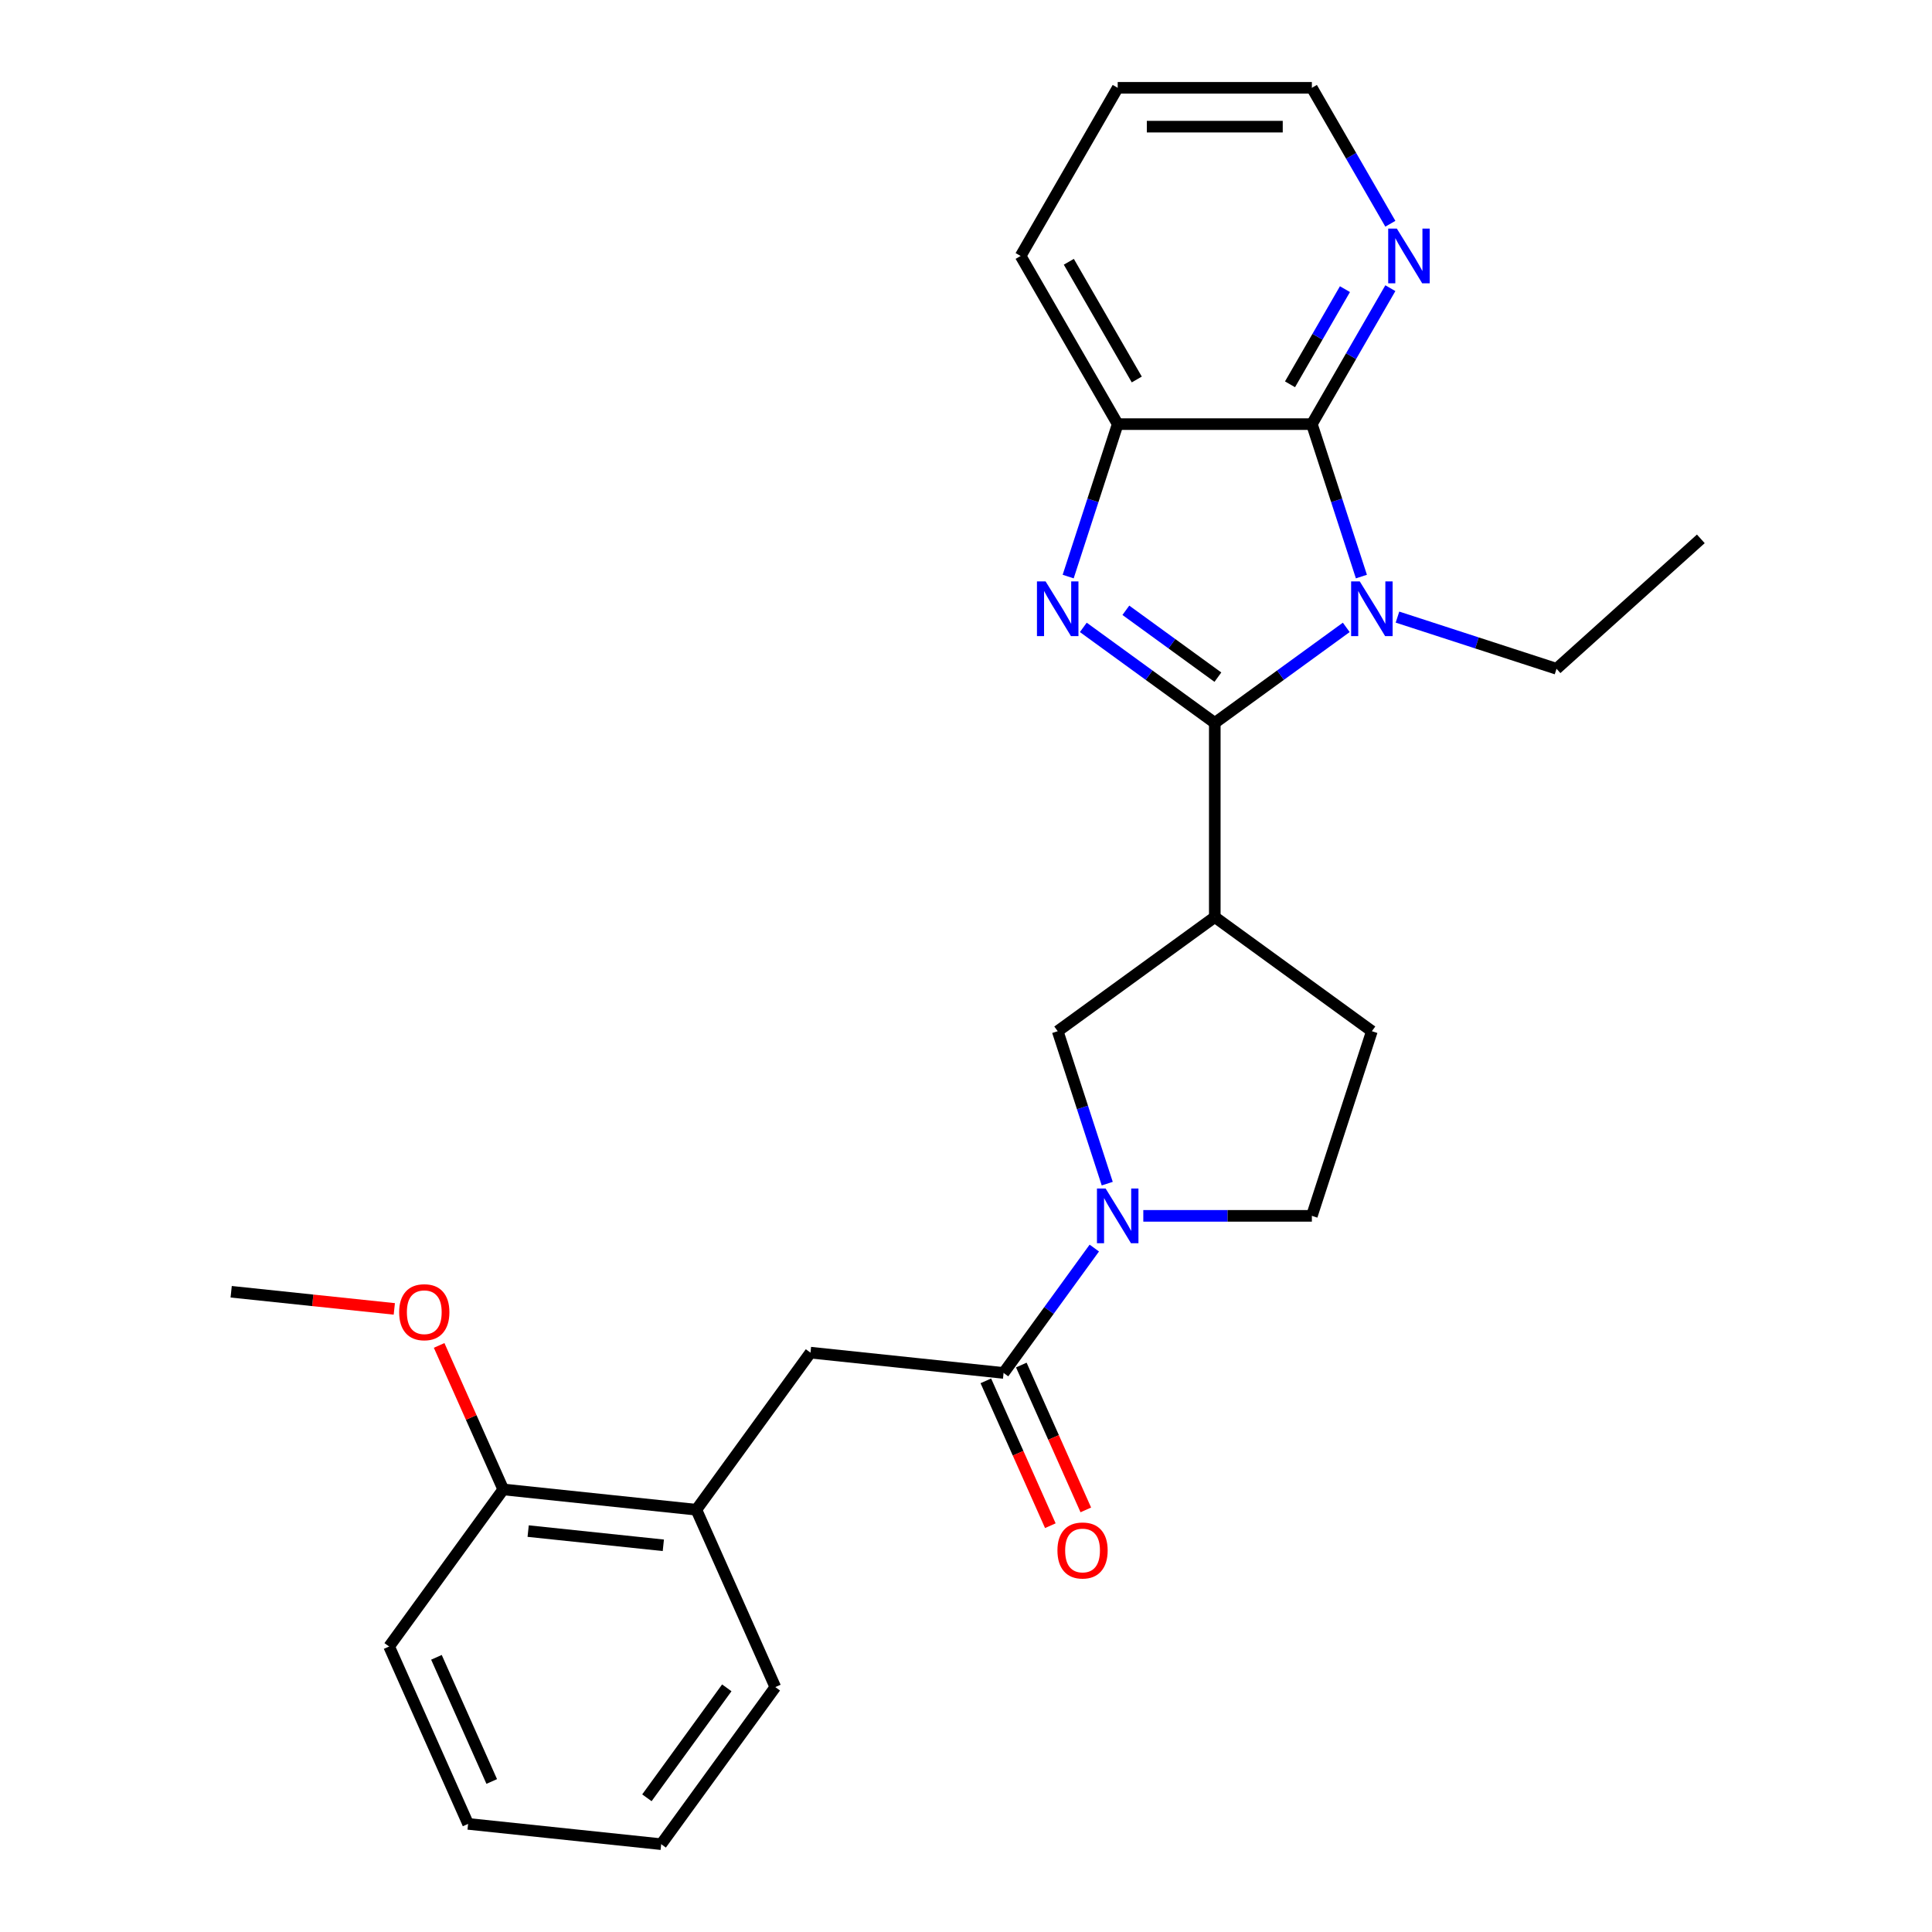 <?xml version='1.0' encoding='iso-8859-1'?>
<svg version='1.1' baseProfile='full'
              xmlns='http://www.w3.org/2000/svg'
                      xmlns:rdkit='http://www.rdkit.org/xml'
                      xmlns:xlink='http://www.w3.org/1999/xlink'
                  xml:space='preserve'
width='1000px' height='1000px' viewBox='0 0 1000 1000'>
<!-- END OF HEADER -->
<rect style='opacity:1.0;fill:#FFFFFF;stroke:none' width='1000' height='1000' x='0' y='0'> </rect>
<path class='bond-0' d='M 628.772,374.175 L 662.798,349.453' style='fill:none;fill-rule:evenodd;stroke:#000000;stroke-width:6px;stroke-linecap:butt;stroke-linejoin:miter;stroke-opacity:1' />
<path class='bond-0' d='M 662.798,349.453 L 696.824,324.732' style='fill:none;fill-rule:evenodd;stroke:#0000FF;stroke-width:6px;stroke-linecap:butt;stroke-linejoin:miter;stroke-opacity:1' />
<path class='bond-1' d='M 628.772,374.175 L 594.745,349.453' style='fill:none;fill-rule:evenodd;stroke:#000000;stroke-width:6px;stroke-linecap:butt;stroke-linejoin:miter;stroke-opacity:1' />
<path class='bond-1' d='M 594.745,349.453 L 560.719,324.732' style='fill:none;fill-rule:evenodd;stroke:#0000FF;stroke-width:6px;stroke-linecap:butt;stroke-linejoin:miter;stroke-opacity:1' />
<path class='bond-1' d='M 630.378,350.497 L 606.56,333.192' style='fill:none;fill-rule:evenodd;stroke:#000000;stroke-width:6px;stroke-linecap:butt;stroke-linejoin:miter;stroke-opacity:1' />
<path class='bond-1' d='M 606.56,333.192 L 582.741,315.887' style='fill:none;fill-rule:evenodd;stroke:#0000FF;stroke-width:6px;stroke-linecap:butt;stroke-linejoin:miter;stroke-opacity:1' />
<path class='bond-3' d='M 628.772,374.175 L 628.772,474.673' style='fill:none;fill-rule:evenodd;stroke:#000000;stroke-width:6px;stroke-linecap:butt;stroke-linejoin:miter;stroke-opacity:1' />
<path class='bond-2' d='M 704.66,298.431 L 691.84,258.977' style='fill:none;fill-rule:evenodd;stroke:#0000FF;stroke-width:6px;stroke-linecap:butt;stroke-linejoin:miter;stroke-opacity:1' />
<path class='bond-2' d='M 691.84,258.977 L 679.021,219.523' style='fill:none;fill-rule:evenodd;stroke:#000000;stroke-width:6px;stroke-linecap:butt;stroke-linejoin:miter;stroke-opacity:1' />
<path class='bond-15' d='M 723.329,319.409 L 764.493,332.784' style='fill:none;fill-rule:evenodd;stroke:#0000FF;stroke-width:6px;stroke-linecap:butt;stroke-linejoin:miter;stroke-opacity:1' />
<path class='bond-15' d='M 764.493,332.784 L 805.657,346.159' style='fill:none;fill-rule:evenodd;stroke:#000000;stroke-width:6px;stroke-linecap:butt;stroke-linejoin:miter;stroke-opacity:1' />
<path class='bond-5' d='M 552.884,298.431 L 565.703,258.977' style='fill:none;fill-rule:evenodd;stroke:#0000FF;stroke-width:6px;stroke-linecap:butt;stroke-linejoin:miter;stroke-opacity:1' />
<path class='bond-5' d='M 565.703,258.977 L 578.522,219.523' style='fill:none;fill-rule:evenodd;stroke:#000000;stroke-width:6px;stroke-linecap:butt;stroke-linejoin:miter;stroke-opacity:1' />
<path class='bond-9' d='M 679.021,219.523 L 699.333,184.342' style='fill:none;fill-rule:evenodd;stroke:#000000;stroke-width:6px;stroke-linecap:butt;stroke-linejoin:miter;stroke-opacity:1' />
<path class='bond-9' d='M 699.333,184.342 L 719.644,149.161' style='fill:none;fill-rule:evenodd;stroke:#0000FF;stroke-width:6px;stroke-linecap:butt;stroke-linejoin:miter;stroke-opacity:1' />
<path class='bond-9' d='M 667.708,198.919 L 681.926,174.292' style='fill:none;fill-rule:evenodd;stroke:#000000;stroke-width:6px;stroke-linecap:butt;stroke-linejoin:miter;stroke-opacity:1' />
<path class='bond-9' d='M 681.926,174.292 L 696.144,149.666' style='fill:none;fill-rule:evenodd;stroke:#0000FF;stroke-width:6px;stroke-linecap:butt;stroke-linejoin:miter;stroke-opacity:1' />
<path class='bond-26' d='M 679.021,219.523 L 578.522,219.523' style='fill:none;fill-rule:evenodd;stroke:#000000;stroke-width:6px;stroke-linecap:butt;stroke-linejoin:miter;stroke-opacity:1' />
<path class='bond-7' d='M 628.772,474.673 L 547.467,533.745' style='fill:none;fill-rule:evenodd;stroke:#000000;stroke-width:6px;stroke-linecap:butt;stroke-linejoin:miter;stroke-opacity:1' />
<path class='bond-12' d='M 628.772,474.673 L 710.077,533.745' style='fill:none;fill-rule:evenodd;stroke:#000000;stroke-width:6px;stroke-linecap:butt;stroke-linejoin:miter;stroke-opacity:1' />
<path class='bond-4' d='M 573.105,612.653 L 560.286,573.199' style='fill:none;fill-rule:evenodd;stroke:#0000FF;stroke-width:6px;stroke-linecap:butt;stroke-linejoin:miter;stroke-opacity:1' />
<path class='bond-4' d='M 560.286,573.199 L 547.467,533.745' style='fill:none;fill-rule:evenodd;stroke:#000000;stroke-width:6px;stroke-linecap:butt;stroke-linejoin:miter;stroke-opacity:1' />
<path class='bond-6' d='M 566.409,645.997 L 542.93,678.314' style='fill:none;fill-rule:evenodd;stroke:#0000FF;stroke-width:6px;stroke-linecap:butt;stroke-linejoin:miter;stroke-opacity:1' />
<path class='bond-6' d='M 542.93,678.314 L 519.451,710.63' style='fill:none;fill-rule:evenodd;stroke:#000000;stroke-width:6px;stroke-linecap:butt;stroke-linejoin:miter;stroke-opacity:1' />
<path class='bond-27' d='M 591.775,629.325 L 635.398,629.325' style='fill:none;fill-rule:evenodd;stroke:#0000FF;stroke-width:6px;stroke-linecap:butt;stroke-linejoin:miter;stroke-opacity:1' />
<path class='bond-27' d='M 635.398,629.325 L 679.021,629.325' style='fill:none;fill-rule:evenodd;stroke:#000000;stroke-width:6px;stroke-linecap:butt;stroke-linejoin:miter;stroke-opacity:1' />
<path class='bond-17' d='M 578.522,219.523 L 528.273,132.489' style='fill:none;fill-rule:evenodd;stroke:#000000;stroke-width:6px;stroke-linecap:butt;stroke-linejoin:miter;stroke-opacity:1' />
<path class='bond-17' d='M 588.392,196.418 L 553.217,135.494' style='fill:none;fill-rule:evenodd;stroke:#000000;stroke-width:6px;stroke-linecap:butt;stroke-linejoin:miter;stroke-opacity:1' />
<path class='bond-8' d='M 519.451,710.63 L 419.503,700.125' style='fill:none;fill-rule:evenodd;stroke:#000000;stroke-width:6px;stroke-linecap:butt;stroke-linejoin:miter;stroke-opacity:1' />
<path class='bond-13' d='M 510.27,714.718 L 526.961,752.207' style='fill:none;fill-rule:evenodd;stroke:#000000;stroke-width:6px;stroke-linecap:butt;stroke-linejoin:miter;stroke-opacity:1' />
<path class='bond-13' d='M 526.961,752.207 L 543.652,789.695' style='fill:none;fill-rule:evenodd;stroke:#FF0000;stroke-width:6px;stroke-linecap:butt;stroke-linejoin:miter;stroke-opacity:1' />
<path class='bond-13' d='M 528.632,706.542 L 545.323,744.031' style='fill:none;fill-rule:evenodd;stroke:#000000;stroke-width:6px;stroke-linecap:butt;stroke-linejoin:miter;stroke-opacity:1' />
<path class='bond-13' d='M 545.323,744.031 L 562.014,781.52' style='fill:none;fill-rule:evenodd;stroke:#FF0000;stroke-width:6px;stroke-linecap:butt;stroke-linejoin:miter;stroke-opacity:1' />
<path class='bond-10' d='M 419.503,700.125 L 360.431,781.43' style='fill:none;fill-rule:evenodd;stroke:#000000;stroke-width:6px;stroke-linecap:butt;stroke-linejoin:miter;stroke-opacity:1' />
<path class='bond-18' d='M 719.644,115.816 L 699.333,80.635' style='fill:none;fill-rule:evenodd;stroke:#0000FF;stroke-width:6px;stroke-linecap:butt;stroke-linejoin:miter;stroke-opacity:1' />
<path class='bond-18' d='M 699.333,80.635 L 679.021,45.455' style='fill:none;fill-rule:evenodd;stroke:#000000;stroke-width:6px;stroke-linecap:butt;stroke-linejoin:miter;stroke-opacity:1' />
<path class='bond-14' d='M 360.431,781.43 L 260.483,770.925' style='fill:none;fill-rule:evenodd;stroke:#000000;stroke-width:6px;stroke-linecap:butt;stroke-linejoin:miter;stroke-opacity:1' />
<path class='bond-14' d='M 343.338,799.844 L 273.374,792.491' style='fill:none;fill-rule:evenodd;stroke:#000000;stroke-width:6px;stroke-linecap:butt;stroke-linejoin:miter;stroke-opacity:1' />
<path class='bond-19' d='M 360.431,781.43 L 401.307,873.24' style='fill:none;fill-rule:evenodd;stroke:#000000;stroke-width:6px;stroke-linecap:butt;stroke-linejoin:miter;stroke-opacity:1' />
<path class='bond-11' d='M 679.021,629.325 L 710.077,533.745' style='fill:none;fill-rule:evenodd;stroke:#000000;stroke-width:6px;stroke-linecap:butt;stroke-linejoin:miter;stroke-opacity:1' />
<path class='bond-16' d='M 260.483,770.925 L 243.89,733.656' style='fill:none;fill-rule:evenodd;stroke:#000000;stroke-width:6px;stroke-linecap:butt;stroke-linejoin:miter;stroke-opacity:1' />
<path class='bond-16' d='M 243.89,733.656 L 227.297,696.388' style='fill:none;fill-rule:evenodd;stroke:#FF0000;stroke-width:6px;stroke-linecap:butt;stroke-linejoin:miter;stroke-opacity:1' />
<path class='bond-20' d='M 260.483,770.925 L 201.411,852.23' style='fill:none;fill-rule:evenodd;stroke:#000000;stroke-width:6px;stroke-linecap:butt;stroke-linejoin:miter;stroke-opacity:1' />
<path class='bond-22' d='M 805.657,346.159 L 880.342,278.912' style='fill:none;fill-rule:evenodd;stroke:#000000;stroke-width:6px;stroke-linecap:butt;stroke-linejoin:miter;stroke-opacity:1' />
<path class='bond-21' d='M 204.094,677.485 L 161.876,673.048' style='fill:none;fill-rule:evenodd;stroke:#FF0000;stroke-width:6px;stroke-linecap:butt;stroke-linejoin:miter;stroke-opacity:1' />
<path class='bond-21' d='M 161.876,673.048 L 119.658,668.61' style='fill:none;fill-rule:evenodd;stroke:#000000;stroke-width:6px;stroke-linecap:butt;stroke-linejoin:miter;stroke-opacity:1' />
<path class='bond-23' d='M 528.273,132.489 L 578.522,45.455' style='fill:none;fill-rule:evenodd;stroke:#000000;stroke-width:6px;stroke-linecap:butt;stroke-linejoin:miter;stroke-opacity:1' />
<path class='bond-28' d='M 679.021,45.455 L 578.522,45.455' style='fill:none;fill-rule:evenodd;stroke:#000000;stroke-width:6px;stroke-linecap:butt;stroke-linejoin:miter;stroke-opacity:1' />
<path class='bond-28' d='M 663.946,65.554 L 593.597,65.554' style='fill:none;fill-rule:evenodd;stroke:#000000;stroke-width:6px;stroke-linecap:butt;stroke-linejoin:miter;stroke-opacity:1' />
<path class='bond-24' d='M 401.307,873.24 L 342.236,954.545' style='fill:none;fill-rule:evenodd;stroke:#000000;stroke-width:6px;stroke-linecap:butt;stroke-linejoin:miter;stroke-opacity:1' />
<path class='bond-24' d='M 376.186,873.622 L 334.836,930.535' style='fill:none;fill-rule:evenodd;stroke:#000000;stroke-width:6px;stroke-linecap:butt;stroke-linejoin:miter;stroke-opacity:1' />
<path class='bond-29' d='M 201.411,852.23 L 242.288,944.04' style='fill:none;fill-rule:evenodd;stroke:#000000;stroke-width:6px;stroke-linecap:butt;stroke-linejoin:miter;stroke-opacity:1' />
<path class='bond-29' d='M 225.905,857.827 L 254.518,922.094' style='fill:none;fill-rule:evenodd;stroke:#000000;stroke-width:6px;stroke-linecap:butt;stroke-linejoin:miter;stroke-opacity:1' />
<path class='bond-25' d='M 342.236,954.545 L 242.288,944.04' style='fill:none;fill-rule:evenodd;stroke:#000000;stroke-width:6px;stroke-linecap:butt;stroke-linejoin:miter;stroke-opacity:1' />
<path  class='atom-1' d='M 703.817 300.943
L 713.097 315.943
Q 714.017 317.423, 715.497 320.103
Q 716.977 322.783, 717.057 322.943
L 717.057 300.943
L 720.817 300.943
L 720.817 329.263
L 716.937 329.263
L 706.977 312.863
Q 705.817 310.943, 704.577 308.743
Q 703.377 306.543, 703.017 305.863
L 703.017 329.263
L 699.337 329.263
L 699.337 300.943
L 703.817 300.943
' fill='#0000FF'/>
<path  class='atom-2' d='M 541.207 300.943
L 550.487 315.943
Q 551.407 317.423, 552.887 320.103
Q 554.367 322.783, 554.447 322.943
L 554.447 300.943
L 558.207 300.943
L 558.207 329.263
L 554.327 329.263
L 544.367 312.863
Q 543.207 310.943, 541.967 308.743
Q 540.767 306.543, 540.407 305.863
L 540.407 329.263
L 536.727 329.263
L 536.727 300.943
L 541.207 300.943
' fill='#0000FF'/>
<path  class='atom-5' d='M 572.262 615.165
L 581.542 630.165
Q 582.462 631.645, 583.942 634.325
Q 585.422 637.005, 585.502 637.165
L 585.502 615.165
L 589.262 615.165
L 589.262 643.485
L 585.382 643.485
L 575.422 627.085
Q 574.262 625.165, 573.022 622.965
Q 571.822 620.765, 571.462 620.085
L 571.462 643.485
L 567.782 643.485
L 567.782 615.165
L 572.262 615.165
' fill='#0000FF'/>
<path  class='atom-10' d='M 723.01 118.329
L 732.29 133.329
Q 733.21 134.809, 734.69 137.489
Q 736.17 140.169, 736.25 140.329
L 736.25 118.329
L 740.01 118.329
L 740.01 146.649
L 736.13 146.649
L 726.17 130.249
Q 725.01 128.329, 723.77 126.129
Q 722.57 123.929, 722.21 123.249
L 722.21 146.649
L 718.53 146.649
L 718.53 118.329
L 723.01 118.329
' fill='#0000FF'/>
<path  class='atom-14' d='M 547.327 802.52
Q 547.327 795.72, 550.687 791.92
Q 554.047 788.12, 560.327 788.12
Q 566.607 788.12, 569.967 791.92
Q 573.327 795.72, 573.327 802.52
Q 573.327 809.4, 569.927 813.32
Q 566.527 817.2, 560.327 817.2
Q 554.087 817.2, 550.687 813.32
Q 547.327 809.44, 547.327 802.52
M 560.327 814
Q 564.647 814, 566.967 811.12
Q 569.327 808.2, 569.327 802.52
Q 569.327 796.96, 566.967 794.16
Q 564.647 791.32, 560.327 791.32
Q 556.007 791.32, 553.647 794.12
Q 551.327 796.92, 551.327 802.52
Q 551.327 808.24, 553.647 811.12
Q 556.007 814, 560.327 814
' fill='#FF0000'/>
<path  class='atom-17' d='M 206.606 679.195
Q 206.606 672.395, 209.966 668.595
Q 213.326 664.795, 219.606 664.795
Q 225.886 664.795, 229.246 668.595
Q 232.606 672.395, 232.606 679.195
Q 232.606 686.075, 229.206 689.995
Q 225.806 693.875, 219.606 693.875
Q 213.366 693.875, 209.966 689.995
Q 206.606 686.115, 206.606 679.195
M 219.606 690.675
Q 223.926 690.675, 226.246 687.795
Q 228.606 684.875, 228.606 679.195
Q 228.606 673.635, 226.246 670.835
Q 223.926 667.995, 219.606 667.995
Q 215.286 667.995, 212.926 670.795
Q 210.606 673.595, 210.606 679.195
Q 210.606 684.915, 212.926 687.795
Q 215.286 690.675, 219.606 690.675
' fill='#FF0000'/>
</svg>
